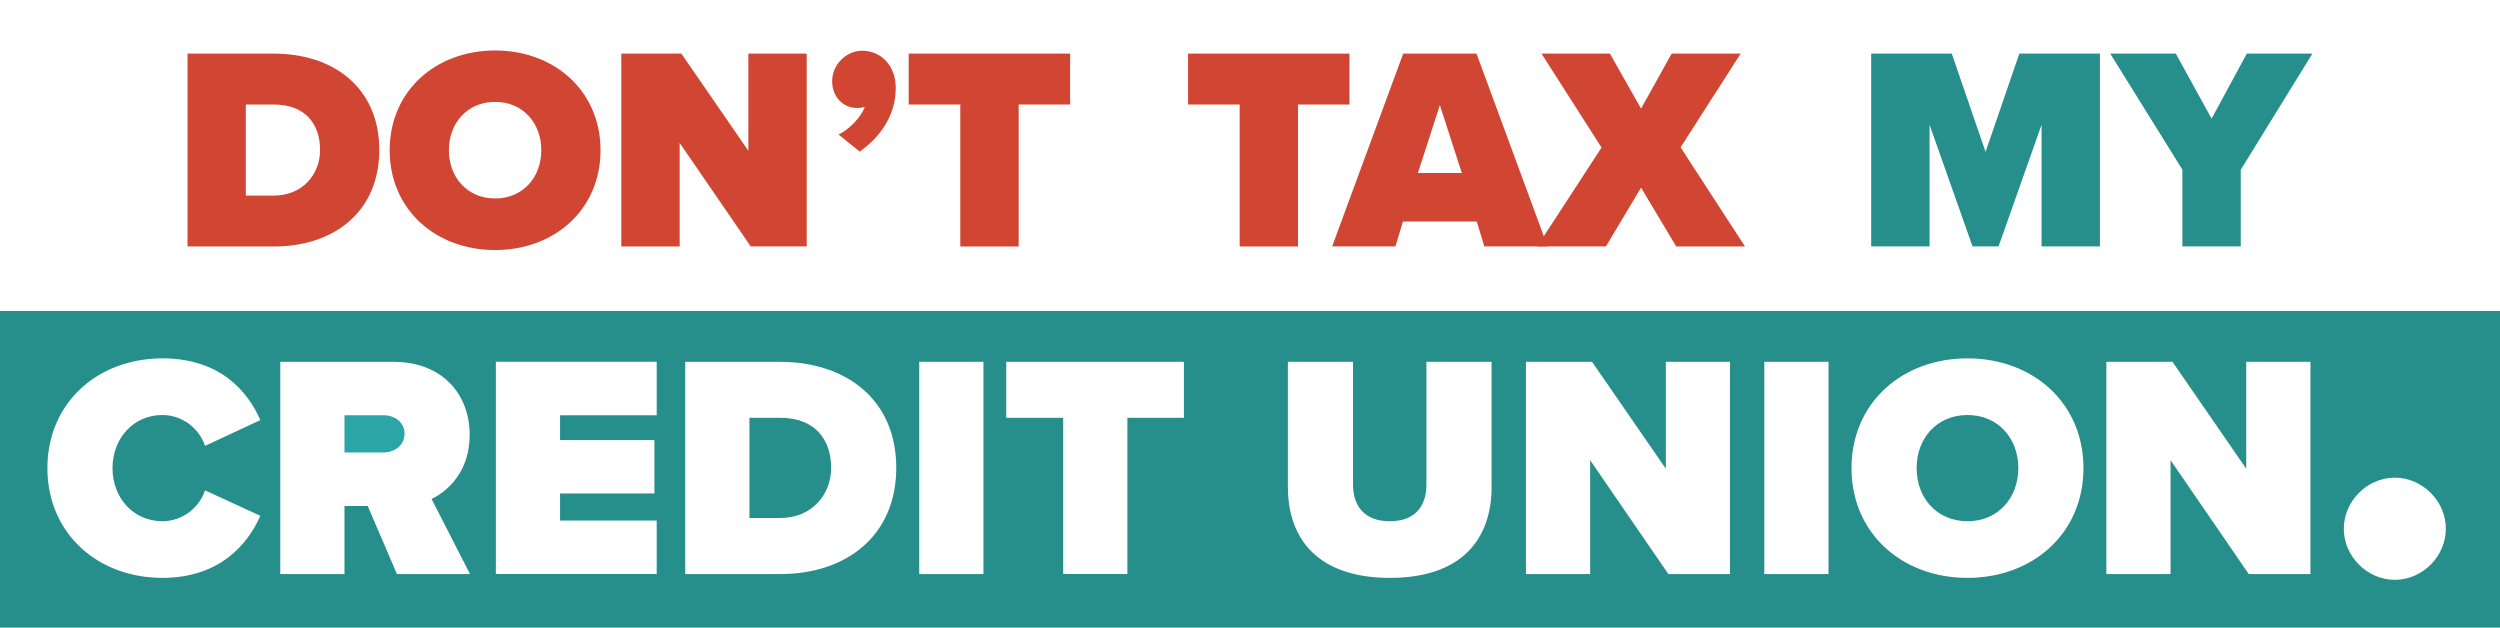 <svg xmlns="http://www.w3.org/2000/svg" width="498" height="125" viewBox="0 0 498 125" fill="none"><g clip-path="url(#clip0_2001_32)"><path d="M37.356 10.679H54.503C66.585 10.679 75.554 17.585 75.554 29.865C75.554 42.144 66.585 49.101 54.554 49.101H37.356V10.679ZM54.503 38.96C60.309 38.96 63.758 34.699 63.758 29.865C63.758 24.677 60.763 20.819 54.554 20.819H48.967V38.96H54.486H54.503Z" fill="#D14633"></path><path d="M98.624 10.056C110.47 10.056 119.624 18.124 119.624 29.932C119.624 41.74 110.47 49.808 98.624 49.808C86.778 49.808 77.624 41.74 77.624 29.932C77.624 18.124 86.778 10.056 98.624 10.056ZM98.624 20.297C93.037 20.297 89.42 24.559 89.42 29.915C89.42 35.272 93.037 39.533 98.624 39.533C104.211 39.533 107.828 35.272 107.828 29.915C107.828 24.559 104.211 20.297 98.624 20.297Z" fill="#D14633"></path><path d="M135.391 28.483V49.101H123.764V10.679H135.728L149.072 30.033V10.679H160.699V49.084H149.543L135.391 28.467V28.483Z" fill="#D14633"></path><path d="M167.026 26.799C168.861 25.99 171.519 23.464 172.26 21.274C171.974 21.392 171.402 21.51 170.762 21.51C168.002 21.51 165.764 19.387 165.764 16.154C165.764 12.919 168.524 10.106 171.755 10.106C175.272 10.106 178.435 12.818 178.435 17.535C178.435 22.605 175.726 27.035 171.25 30.201L167.043 26.799H167.026Z" fill="#D14633"></path><path d="M191.308 20.819H181.01V10.679H213.167V20.819H202.919V49.101H191.291V20.819H191.308Z" fill="#D14633"></path><path d="M246.956 20.819H236.657V10.679H268.814V20.819H258.566V49.101H246.939V20.819H246.956Z" fill="#D14633"></path><path d="M294.189 44.132H279.466L277.968 49.084H265.364L279.516 10.679H294.122L308.274 49.084H295.67L294.173 44.132H294.189ZM282.444 34.463H291.194L286.819 20.937L282.444 34.463Z" fill="#D14633"></path><path d="M326.918 37.343L319.901 49.084H306.204L319.026 29.393L307.062 10.679H320.692L326.901 21.628L332.993 10.679H346.741L334.776 29.343L347.599 49.101H333.901L326.885 37.36L326.918 37.343Z" fill="#D14633"></path><path d="M406.679 24.845L398.114 49.084H392.931L384.366 24.845V49.084H372.739V10.679H388.792L395.523 30.252L402.253 10.679H418.307V49.084H406.679V24.845Z" fill="#268E8B"></path><path d="M434.747 33.823L420.359 10.679H433.417L440.552 23.632L447.569 10.679H460.627L446.357 33.823V49.084H434.73V33.823H434.747Z" fill="#268E8B"></path><path d="M76.412 82.721H68.621V90.133H76.412C78.566 90.133 80.585 88.735 80.585 86.393C80.585 84.052 78.566 82.721 76.412 82.721Z" fill="#2BA5A5"></path><path d="M0 61.953V125.017H498V61.953H0ZM32.359 103.827C36.481 103.827 39.763 100.98 40.84 97.679L51.861 102.749C49.388 108.392 43.751 115.112 32.359 115.112C19.435 115.112 9.44 106.236 9.44 93.249C9.44 80.262 19.435 71.385 32.359 71.385C43.751 71.385 49.32 77.853 51.861 83.681L40.84 88.819C39.763 85.517 36.465 82.671 32.359 82.671C26.536 82.671 22.414 87.353 22.414 93.249C22.414 99.144 26.536 103.827 32.359 103.827ZM79.071 114.354L73.249 100.795H68.621V114.354H55.833V72.076H78.364C88.242 72.076 93.559 78.662 93.559 86.595C93.559 93.889 89.319 97.746 85.97 99.397L93.626 114.354H79.071ZM130.814 82.721H111.564V87.657H130.36V98.302H111.564V103.692H130.814V114.338H98.775V72.059H130.814V82.704V82.721ZM155.433 114.354H136.502V72.076H155.365C168.659 72.076 178.536 79.689 178.536 93.181C178.536 106.674 168.659 114.354 155.433 114.354ZM195.902 114.354H183.113V72.076H195.902V114.354ZM235.85 83.227H224.575V114.338H211.787V83.227H200.445V72.076H235.833V83.227H235.85ZM297.134 96.921C297.134 107.448 291.127 115.112 276.874 115.112C262.622 115.112 256.547 107.448 256.547 96.988V72.076H269.521V96.533C269.521 100.593 271.607 103.827 276.857 103.827C282.107 103.827 284.144 100.593 284.144 96.533V72.076H297.117V96.921H297.134ZM344.62 114.354H332.337L316.755 91.665V114.354H303.966V72.076H317.142L331.832 93.367V72.076H344.62V114.354ZM364.241 114.354H351.452V72.076H364.241V114.354ZM391.922 115.112C378.88 115.112 368.818 106.236 368.818 93.249C368.818 80.262 378.88 71.385 391.922 71.385C404.963 71.385 415.025 80.262 415.025 93.249C415.025 106.236 404.963 115.112 391.922 115.112ZM460.24 114.354H447.956L432.374 91.665V114.354H419.585V72.076H432.761L447.451 93.367V72.076H460.24V114.354ZM477.05 115.5C471.548 115.5 466.887 110.834 466.887 105.326C466.887 99.818 471.548 95.152 477.05 95.152C482.553 95.152 487.214 99.818 487.214 105.326C487.214 110.834 482.553 115.5 477.05 115.5Z" fill="#268E8B"></path><path d="M391.922 82.671C385.78 82.671 381.792 87.353 381.792 93.249C381.792 99.144 385.78 103.827 391.922 103.827C398.063 103.827 402.051 99.127 402.051 93.249C402.051 87.37 398.063 82.671 391.922 82.671Z" fill="#268E8B"></path><path d="M155.433 83.227H149.291V103.187H155.365C161.76 103.187 165.562 98.504 165.562 93.181C165.562 87.471 162.264 83.227 155.433 83.227Z" fill="#268E8B"></path></g><defs><clipPath id="clip0_2001_32"><rect width="498" height="125" fill="white"></rect></clipPath></defs></svg>